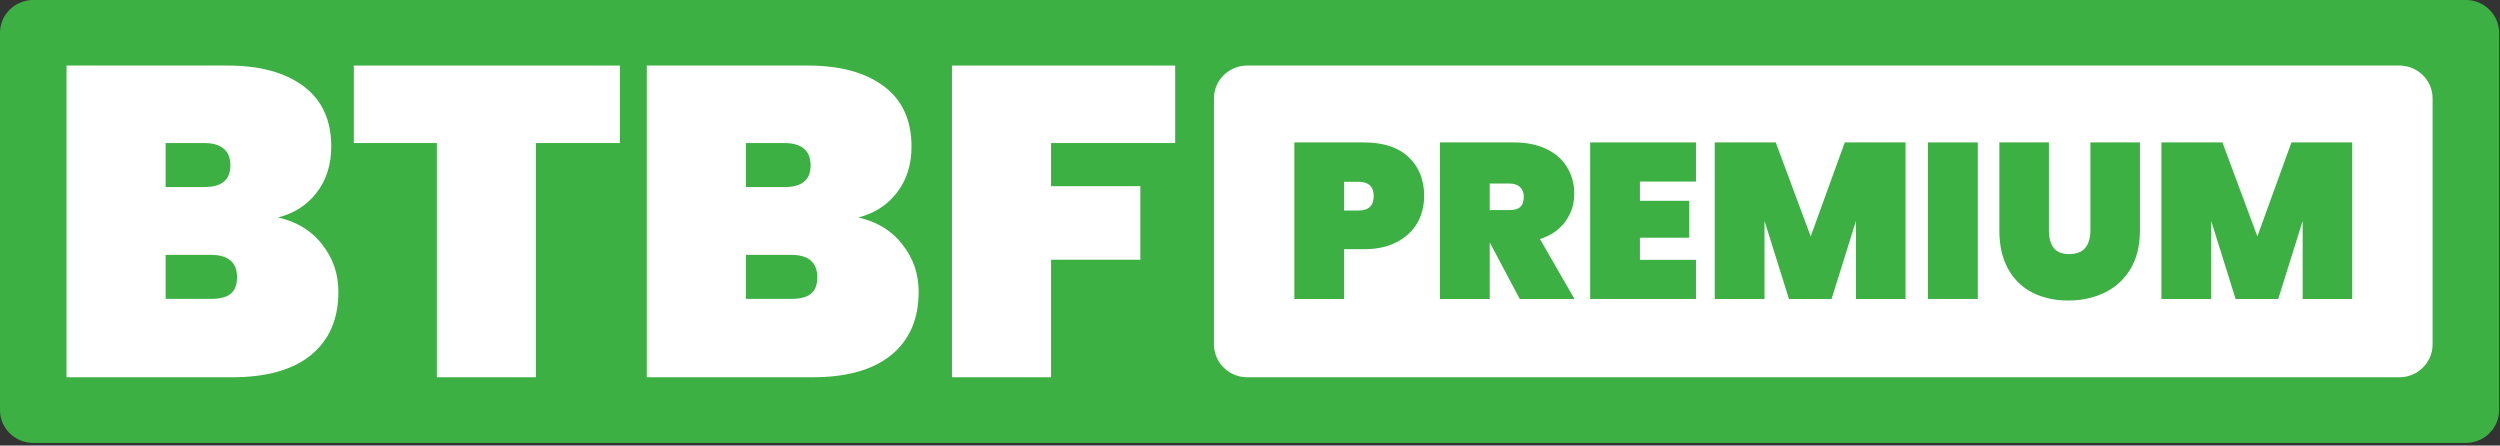 <svg width="202" height="36" viewBox="0 0 202 36" fill="none" xmlns="http://www.w3.org/2000/svg">
<rect x="0" y="0" width="202" height="36" fill="#333333" stroke="none"/>
<path d="M199.241 0H2.687C1.203 0 0 1.187 0 2.65V33.137C0 34.601 1.203 35.787 2.687 35.787H199.241C200.725 35.787 201.928 34.601 201.928 33.137V2.65C201.928 1.187 200.725 0 199.241 0Z" fill="#3CB043"/>
<path d="M22.472 17.57C24.011 17.925 25.202 18.661 26.044 19.775C26.909 20.866 27.342 22.135 27.342 23.582C27.342 25.787 26.597 27.495 25.106 28.704C23.639 29.89 21.523 30.483 18.757 30.483H5.375V5.297H18.396C20.994 5.297 23.037 5.854 24.529 6.969C26.02 8.083 26.765 9.708 26.765 11.842C26.765 13.313 26.368 14.558 25.575 15.578C24.805 16.574 23.771 17.238 22.472 17.57ZM13.383 15.115H16.485C17.206 15.115 17.735 14.973 18.072 14.688C18.433 14.404 18.613 13.965 18.613 13.372C18.613 12.755 18.433 12.305 18.072 12.02C17.735 11.712 17.206 11.558 16.485 11.558H13.383V15.115ZM17.026 24.151C17.747 24.151 18.276 24.02 18.613 23.76C18.974 23.475 19.154 23.024 19.154 22.408C19.154 21.198 18.445 20.593 17.026 20.593H13.383V24.151H17.026Z" fill="white"/>
<path d="M50.088 5.297V11.558H43.307V30.483H35.299V11.558H28.59V5.297H50.088Z" fill="white"/>
<path d="M69.358 17.57C70.897 17.925 72.087 18.661 72.929 19.775C73.794 20.866 74.227 22.135 74.227 23.582C74.227 25.787 73.482 27.495 71.991 28.704C70.524 29.89 68.408 30.483 65.642 30.483H52.26V5.297H65.282C67.879 5.297 69.923 5.854 71.414 6.969C72.905 8.083 73.65 9.708 73.65 11.842C73.65 13.313 73.254 14.558 72.46 15.578C71.69 16.574 70.656 17.238 69.358 17.57ZM60.268 15.115H63.37C64.091 15.115 64.62 14.973 64.957 14.688C65.318 14.404 65.498 13.965 65.498 13.372C65.498 12.755 65.318 12.305 64.957 12.02C64.62 11.712 64.091 11.558 63.37 11.558H60.268V15.115ZM63.911 24.151C64.632 24.151 65.161 24.02 65.498 23.76C65.859 23.475 66.039 23.024 66.039 22.408C66.039 21.198 65.33 20.593 63.911 20.593H60.268V24.151H63.911Z" fill="white"/>
<path d="M94.954 5.297V11.558H84.926V15.044H92.14V20.985H84.926V30.483H76.918V5.297H94.954Z" fill="white"/>
<path d="M193.866 5.297H100.776C99.292 5.297 98.089 6.483 98.089 7.947V27.833C98.089 29.296 99.292 30.483 100.776 30.483H193.866C195.35 30.483 196.553 29.296 196.553 27.833V7.947C196.553 6.483 195.35 5.297 193.866 5.297Z" fill="white"/>
<path d="M115.072 15.849C115.072 16.647 114.885 17.374 114.511 18.029C114.137 18.672 113.581 19.184 112.844 19.566C112.12 19.947 111.238 20.137 110.199 20.137H108.605V24.157H104.583V11.508H110.199C111.769 11.508 112.971 11.901 113.804 12.687C114.65 13.473 115.072 14.527 115.072 15.849ZM109.746 17.011C110.58 17.011 110.996 16.623 110.996 15.849C110.996 15.075 110.58 14.688 109.746 14.688H108.605V17.011H109.746Z" fill="#3CB043"/>
<path d="M122.797 24.157L120.388 19.619H120.37V24.157H116.348V11.508H122.326C123.365 11.508 124.253 11.692 124.989 12.062C125.726 12.419 126.276 12.913 126.638 13.545C127.012 14.164 127.2 14.867 127.2 15.653C127.2 16.498 126.958 17.249 126.475 17.904C126.004 18.559 125.321 19.03 124.428 19.315L127.218 24.157H122.797ZM120.37 16.975H121.964C122.351 16.975 122.64 16.892 122.834 16.725C123.027 16.546 123.123 16.272 123.123 15.903C123.123 15.569 123.021 15.307 122.815 15.117C122.622 14.926 122.338 14.831 121.964 14.831H120.37V16.975Z" fill="#3CB043"/>
<path d="M132.506 14.67V16.224H136.492V19.208H132.506V20.995H137.035V24.157H128.485V11.508H137.035V14.67H132.506Z" fill="#3CB043"/>
<path d="M153.968 11.508V24.157H149.964V17.85L147.99 24.157H144.548L142.573 17.85V24.157H138.551V11.508H143.479L146.305 19.101L149.058 11.508H153.968Z" fill="#3CB043"/>
<path d="M159.804 11.508V24.157H155.782V11.508H159.804Z" fill="#3CB043"/>
<path d="M165.552 11.508V18.637C165.552 19.22 165.679 19.685 165.933 20.03C166.198 20.364 166.621 20.53 167.201 20.53C167.781 20.53 168.209 20.364 168.487 20.03C168.765 19.685 168.904 19.22 168.904 18.637V11.508H172.907V18.637C172.907 19.84 172.654 20.87 172.146 21.727C171.639 22.573 170.945 23.21 170.063 23.639C169.181 24.068 168.197 24.282 167.11 24.282C166.023 24.282 165.057 24.068 164.212 23.639C163.378 23.21 162.726 22.573 162.255 21.727C161.784 20.882 161.549 19.851 161.549 18.637V11.508H165.552Z" fill="#3CB043"/>
<path d="M190.059 11.508V24.157H186.055V17.85L184.081 24.157H180.638L178.664 17.85V24.157H174.642V11.508H179.57L182.396 19.101L185.149 11.508H190.059Z" fill="#3CB043"/>
</svg>

